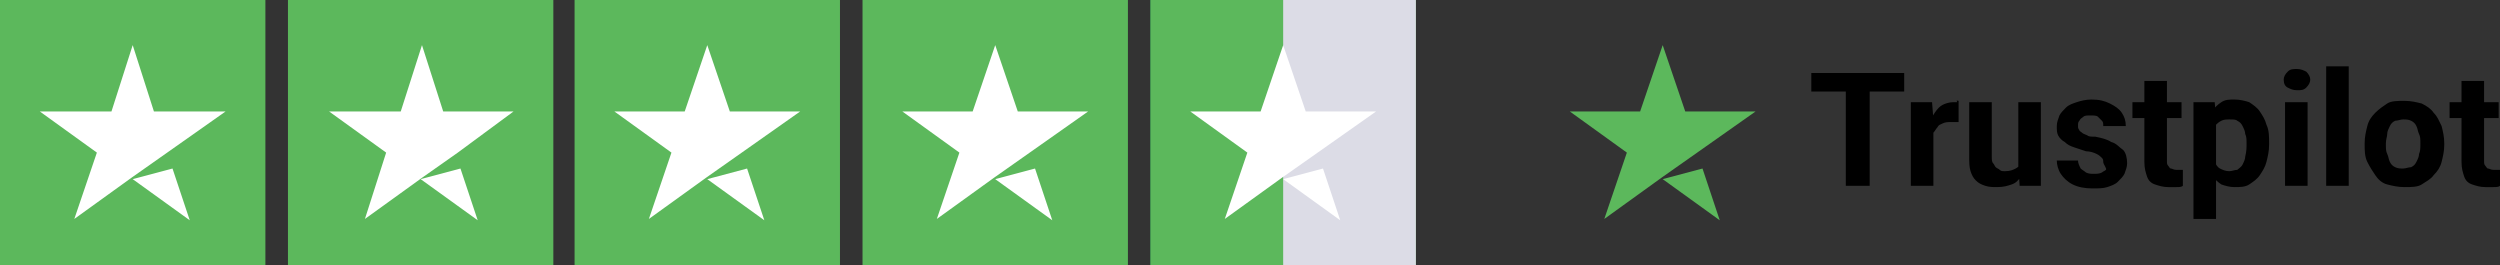 <?xml version="1.0" encoding="utf-8"?>
<!-- Generator: Adobe Illustrator 28.3.0, SVG Export Plug-In . SVG Version: 6.00 Build 0)  -->
<svg version="1.1" id="Laag_2_00000162350360523345724560000014405765422099763610_"
	 xmlns="http://www.w3.org/2000/svg" xmlns:xlink="http://www.w3.org/1999/xlink" x="0px" y="0px" viewBox="0 0 188.4 20"
	 style="enable-background:new 0 0 188.4 20;" xml:space="preserve">
<rect x="0" y="0" width="188.4" height="20" fill="#333333" stroke="none"/>
<style type="text/css">
	.st0{fill:#5CB85C;}
	.st1{fill:#219653;}
	.st2{fill:#FFFFFF;}
	.st3{fill:#DCDCE6;}
</style>
<g id="Laag_1-2">
	<path class="st0" d="M20,0H0v20h20V0z"/>
	<path class="st0" d="M41.7,0h-20v20h20V0z"/>
	<path class="st0" d="M63.3,0h-20v20h20V0z"/>
	<path class="st0" d="M85,0H65v20h20V0z"/>
	<path class="st1" d="M106.7,0h-20v20h20V0z"/>
	<path class="st0" d="M106.7,0h-20v20h20V0z"/>
	<path class="st2" d="M10,13.5l3-0.8l1.3,3.9L10,13.5z M17,8.4h-5.4l-1.6-5l-1.6,5H3l4.3,3.1l-1.7,5l4.3-3.1l2.7-1.9L17,8.4L17,8.4z
		"/>
	<path class="st2" d="M31.7,13.5l3-0.8l1.3,3.9L31.7,13.5z M38.7,8.4h-5.3l-1.6-5l-1.6,5h-5.4l4.3,3.1l-1.6,5l4.3-3.1l2.7-1.9
		L38.7,8.4L38.7,8.4z"/>
	<path class="st2" d="M53.3,13.5l3-0.8l1.3,3.9L53.3,13.5z M60.3,8.4H55l-1.7-5l-1.7,5h-5.3l4.3,3.1l-1.7,5l4.3-3.1l2.7-1.9
		L60.3,8.4L60.3,8.4z"/>
	<path class="st3" d="M106.7,0h-10v20h10V0z"/>
	<path class="st2" d="M75,13.5l3-0.8l1.3,3.9L75,13.5z M82,8.4h-5.3l-1.7-5l-1.7,5H68l4.3,3.1l-1.7,5l4.3-3.1l2.7-1.9L82,8.4L82,8.4
		z"/>
	<path class="st2" d="M96.7,13.5l3-0.8l1.3,3.9L96.7,13.5z M103.7,8.4h-5.3l-1.7-5l-1.7,5h-5.3l4.3,3.1l-1.7,5l4.3-3.1l2.7-1.9
		L103.7,8.4L103.7,8.4z"/>
	<path class="st0" d="M125.3,13.5l3-0.8l1.3,3.9C129.6,16.6,125.3,13.5,125.3,13.5z M132.3,8.4h-5.3l-1.7-5l-1.7,5h-5.3l4.3,3.1
		l-1.7,5l4.3-3.1l2.7-1.9L132.3,8.4L132.3,8.4z"/>
	<path d="M140.9,5.5V14h-1.8V5.5H140.9z M143.5,5.5v1.4h-7V5.5H143.5z M145.7,9v5H144V7.7h1.6L145.7,9z M147.6,7.6l0,1.6
		c-0.1,0-0.2,0-0.3,0c-0.1,0-0.2,0-0.3,0c-0.2,0-0.4,0-0.6,0.1s-0.3,0.1-0.4,0.3c-0.1,0.1-0.2,0.3-0.3,0.4c-0.1,0.2-0.1,0.4-0.1,0.6
		l-0.3-0.1c0-0.4,0-0.8,0.1-1.1c0.1-0.4,0.2-0.6,0.4-0.9s0.4-0.5,0.6-0.6s0.5-0.2,0.8-0.2c0.1,0,0.2,0,0.3,0
		C147.4,7.5,147.5,7.6,147.6,7.6L147.6,7.6z M152.1,12.5V7.7h1.7V14h-1.6L152.1,12.5z M152.3,11.2h0.5c0,0.4-0.1,0.8-0.1,1.2
		c-0.1,0.4-0.2,0.7-0.4,0.9c-0.2,0.3-0.4,0.5-0.7,0.6c-0.3,0.1-0.6,0.2-1.1,0.2c-0.3,0-0.6,0-0.9-0.1c-0.3-0.1-0.5-0.2-0.7-0.4
		c-0.2-0.2-0.3-0.4-0.4-0.7c-0.1-0.3-0.1-0.7-0.1-1.1V7.7h1.7v4.1c0,0.2,0,0.4,0.1,0.5c0.1,0.1,0.1,0.2,0.2,0.3
		c0.1,0.1,0.2,0.1,0.3,0.2s0.2,0.1,0.4,0.1c0.4,0,0.6-0.1,0.8-0.2c0.2-0.1,0.4-0.3,0.4-0.6C152.3,11.8,152.3,11.5,152.3,11.2
		L152.3,11.2z M158.5,12.2c0-0.1,0-0.2-0.1-0.3s-0.2-0.2-0.4-0.3c-0.2-0.1-0.5-0.2-0.8-0.2c-0.3-0.1-0.6-0.2-0.9-0.3
		c-0.3-0.1-0.5-0.2-0.7-0.4c-0.2-0.1-0.4-0.3-0.5-0.5S155,9.8,155,9.5s0.1-0.5,0.2-0.8c0.1-0.2,0.3-0.4,0.5-0.6s0.5-0.3,0.8-0.4
		c0.3-0.1,0.7-0.2,1.1-0.2c0.6,0,1,0.1,1.4,0.3c0.4,0.2,0.7,0.4,0.9,0.7c0.2,0.3,0.3,0.6,0.3,1h-1.7c0-0.2,0-0.3-0.1-0.4
		c-0.1-0.1-0.2-0.2-0.3-0.3c-0.1-0.1-0.3-0.1-0.6-0.1c-0.2,0-0.4,0-0.5,0.1c-0.1,0.1-0.2,0.1-0.3,0.3c-0.1,0.1-0.1,0.2-0.1,0.4
		c0,0.1,0,0.2,0.1,0.3c0,0.1,0.1,0.1,0.2,0.2c0.1,0.1,0.2,0.1,0.4,0.2c0.1,0.1,0.3,0.1,0.6,0.1c0.5,0.1,0.9,0.2,1.2,0.4
		c0.4,0.1,0.6,0.4,0.9,0.6c0.2,0.2,0.3,0.6,0.3,1c0,0.3-0.1,0.5-0.2,0.8c-0.1,0.2-0.3,0.4-0.5,0.6c-0.2,0.2-0.5,0.3-0.8,0.4
		c-0.3,0.1-0.7,0.1-1.1,0.1c-0.6,0-1.1-0.1-1.5-0.3s-0.7-0.5-0.9-0.8c-0.2-0.3-0.3-0.7-0.3-1h1.6c0,0.2,0.1,0.4,0.2,0.6
		c0.1,0.1,0.3,0.2,0.4,0.3c0.2,0.1,0.4,0.1,0.6,0.1c0.2,0,0.4,0,0.6-0.1c0.1-0.1,0.2-0.1,0.3-0.2S158.5,12.4,158.5,12.2L158.5,12.2z
		 M164.4,7.7v1.2h-3.7V7.7H164.4z M161.6,6.1h1.7v6c0,0.2,0,0.3,0.1,0.4s0.1,0.2,0.2,0.2s0.2,0.1,0.4,0.1c0.1,0,0.2,0,0.3,0
		c0.1,0,0.2,0,0.2,0V14c-0.1,0.1-0.3,0.1-0.5,0.1c-0.2,0-0.4,0-0.6,0c-0.4,0-0.7-0.1-1-0.2s-0.5-0.3-0.6-0.6
		c-0.1-0.3-0.2-0.6-0.2-1.1L161.6,6.1L161.6,6.1z M167,8.9v7.6h-1.7V7.7h1.6L167,8.9L167,8.9z M171,10.8v0.1c0,0.5-0.1,0.9-0.2,1.3
		c-0.1,0.4-0.3,0.7-0.5,1s-0.5,0.5-0.8,0.7c-0.3,0.2-0.7,0.2-1.1,0.2s-0.7-0.1-1-0.2c-0.3-0.2-0.5-0.4-0.7-0.7
		c-0.2-0.3-0.4-0.6-0.5-1c-0.1-0.4-0.2-0.8-0.3-1.2v-0.3c0.1-0.5,0.1-0.9,0.3-1.3c0.1-0.4,0.3-0.7,0.5-1c0.2-0.3,0.4-0.5,0.7-0.7
		c0.3-0.2,0.6-0.2,1-0.2c0.4,0,0.8,0.1,1.1,0.2c0.3,0.2,0.6,0.4,0.8,0.7c0.2,0.3,0.4,0.6,0.5,1C171,9.8,171,10.3,171,10.8L171,10.8z
		 M169.3,10.9v-0.1c0-0.3,0-0.5-0.1-0.7c0-0.2-0.1-0.4-0.2-0.6c-0.1-0.2-0.2-0.3-0.4-0.4c-0.1-0.1-0.3-0.1-0.6-0.1
		c-0.2,0-0.4,0-0.6,0.1s-0.3,0.2-0.4,0.3c-0.1,0.1-0.2,0.3-0.2,0.5c-0.1,0.2-0.1,0.4-0.1,0.7v0.8c0,0.3,0.1,0.6,0.2,0.8
		s0.2,0.4,0.4,0.5s0.4,0.2,0.7,0.2c0.2,0,0.4-0.1,0.6-0.1c0.1-0.1,0.3-0.2,0.4-0.4c0.1-0.2,0.2-0.4,0.2-0.6
		C169.3,11.4,169.3,11.1,169.3,10.9L169.3,10.9z M173.9,7.7V14h-1.7V7.7H173.9z M172.1,6c0-0.2,0.1-0.4,0.3-0.6
		c0.2-0.2,0.4-0.2,0.7-0.2s0.5,0.1,0.7,0.2c0.2,0.2,0.3,0.4,0.3,0.6s-0.1,0.4-0.3,0.6c-0.2,0.2-0.4,0.2-0.7,0.2s-0.5-0.1-0.7-0.2
		S172.1,6.3,172.1,6z M177,5v9h-1.7V5H177z M178.2,10.9v-0.1c0-0.5,0.1-0.9,0.2-1.3c0.1-0.4,0.3-0.7,0.6-1s0.6-0.5,0.9-0.7
		s0.8-0.2,1.3-0.2s0.9,0.1,1.3,0.2c0.4,0.2,0.7,0.4,0.9,0.7c0.3,0.3,0.4,0.6,0.6,1c0.1,0.4,0.2,0.8,0.2,1.3v0.1
		c0,0.5-0.1,0.9-0.2,1.3c-0.1,0.4-0.3,0.7-0.6,1c-0.2,0.3-0.6,0.5-0.9,0.7s-0.8,0.2-1.3,0.2s-0.9-0.1-1.3-0.2s-0.7-0.4-0.9-0.7
		s-0.4-0.6-0.6-1C178.2,11.8,178.2,11.3,178.2,10.9z M179.8,10.8v0.1c0,0.3,0,0.5,0.1,0.7s0.1,0.4,0.2,0.6c0.1,0.2,0.2,0.3,0.4,0.4
		c0.2,0.1,0.4,0.1,0.6,0.1s0.4-0.1,0.6-0.1c0.2-0.1,0.3-0.2,0.4-0.4c0.1-0.2,0.2-0.4,0.2-0.6c0.1-0.2,0.1-0.5,0.1-0.7v-0.1
		c0-0.3,0-0.5-0.1-0.7s-0.1-0.4-0.2-0.6c-0.1-0.2-0.2-0.3-0.4-0.4c-0.2-0.1-0.4-0.1-0.6-0.1s-0.4,0.1-0.6,0.1
		c-0.2,0.1-0.3,0.2-0.4,0.4c-0.1,0.2-0.2,0.4-0.2,0.6C179.9,10.3,179.8,10.5,179.8,10.8L179.8,10.8z M188.3,7.7v1.2h-3.7V7.7H188.3z
		 M185.5,6.1h1.7v6c0,0.2,0,0.3,0.1,0.4s0.1,0.2,0.2,0.2s0.2,0.1,0.4,0.1c0.1,0,0.2,0,0.3,0c0.1,0,0.2,0,0.2,0V14
		c-0.1,0.1-0.3,0.1-0.5,0.1c-0.2,0-0.4,0-0.6,0c-0.4,0-0.7-0.1-1-0.2s-0.5-0.3-0.6-0.6s-0.2-0.6-0.2-1.1L185.5,6.1L185.5,6.1z"/>
</g>
</svg>
